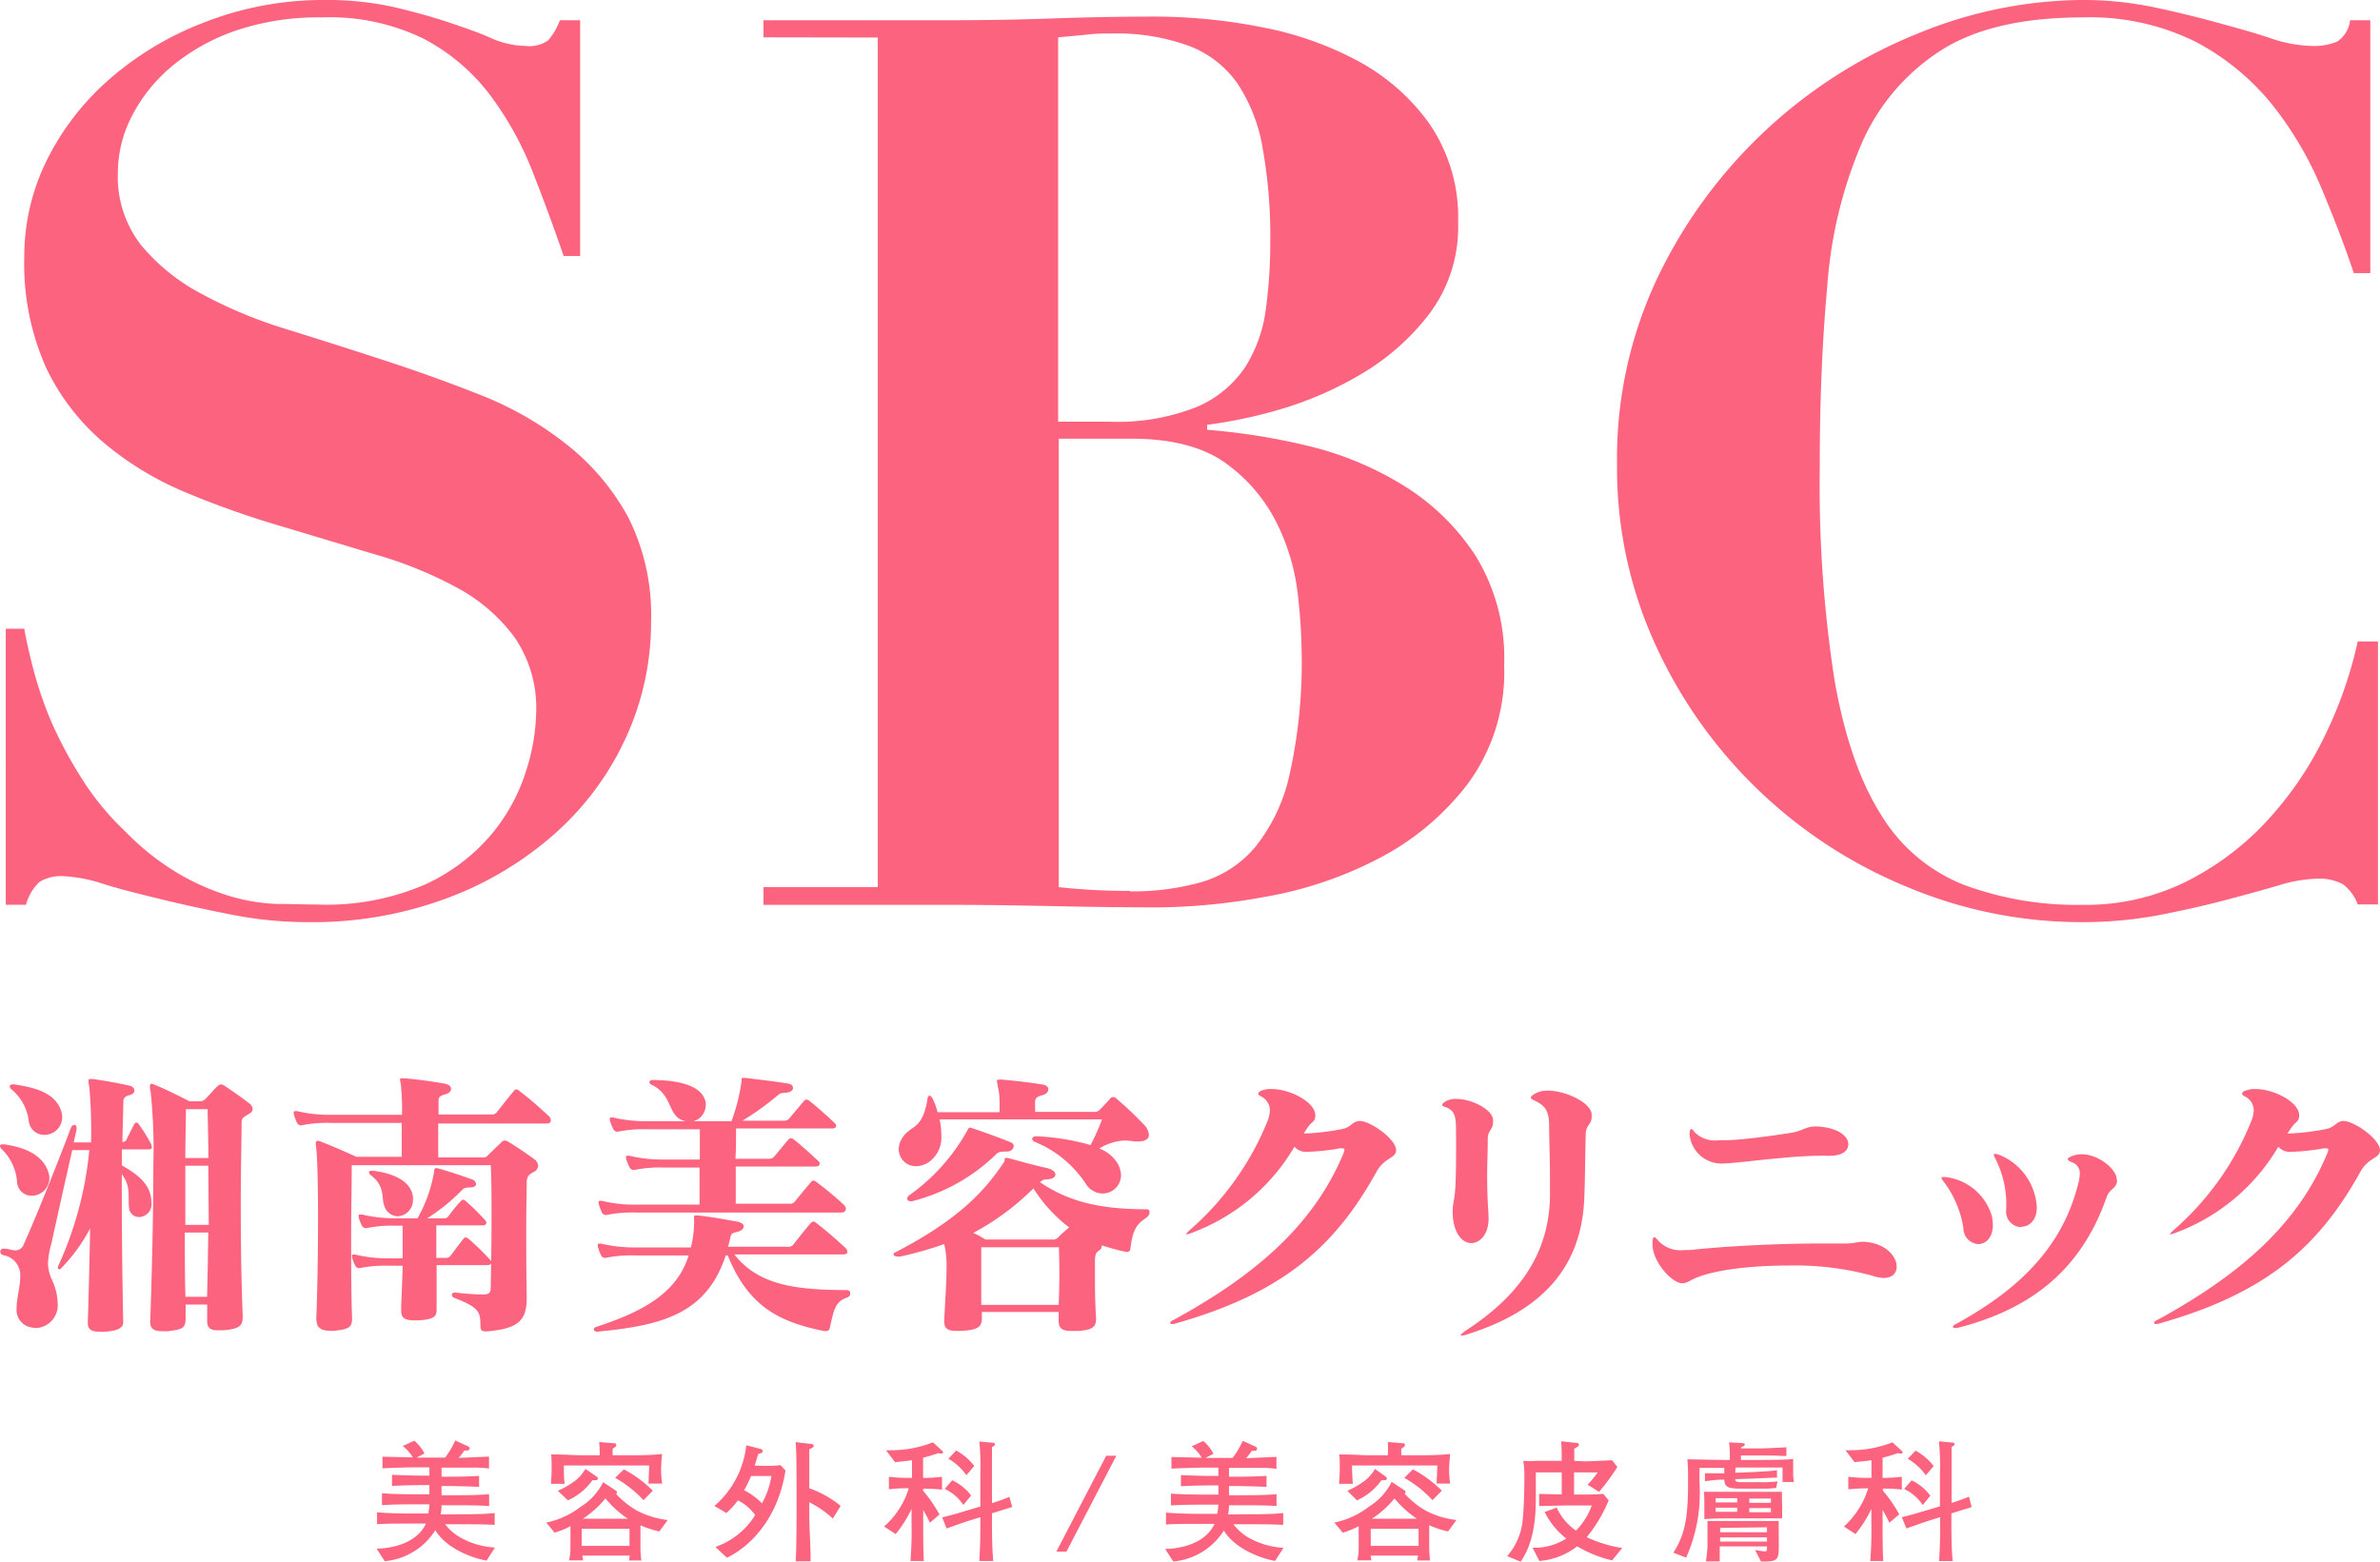 <svg xmlns="http://www.w3.org/2000/svg" viewBox="0 0 235.27 154.42"><g data-name="レイヤー 2"><path d="M2.4 62.16c.17 1 .45 2.27.86 3.87A38.82 38.82 0 005 71.19a41.51 41.51 0 003 5.65 26.5 26.5 0 004.36 5.34 25.4 25.4 0 005.47 4.3 23.59 23.59 0 005 2.15 18.66 18.66 0 004.54.74c1.43 0 2.77.06 4 .06a24.52 24.52 0 0010.69-2 18.86 18.86 0 006.57-5 18.13 18.13 0 003.37-6.2 20 20 0 001-5.72A12.33 12.33 0 0050.86 63a17.08 17.08 0 00-5.71-4.91 39.9 39.9 0 00-8.15-3.3L27.71 52a89.87 89.87 0 01-9.34-3.31 31.1 31.1 0 01-8.11-4.92 22.35 22.35 0 01-5.71-7.43 25.25 25.25 0 01-2.15-11 21.41 21.41 0 012.21-9.46 25.8 25.8 0 016.15-8 31.08 31.08 0 019.39-5.65A32.22 32.22 0 0132 0a30.72 30.72 0 017.12.74c2 .48 3.85 1 5.41 1.53s2.93 1 4.11 1.54a8.65 8.65 0 003.26.73A3.3 3.3 0 0054.18 4a6.5 6.5 0 001.17-2h2v23.31h-1.63q-1.48-4.3-3.13-8.48a32 32 0 00-4.24-7.56 19.68 19.68 0 00-6.51-5.46 21.14 21.14 0 00-10-2.09 25.44 25.44 0 00-8.66 1.35 20.13 20.13 0 00-6.28 3.56 15.87 15.87 0 00-3.9 4.92 12.22 12.22 0 00-1.35 5.53 11 11 0 002.27 7.12 19.63 19.63 0 006 4.85 45.34 45.34 0 008.41 3.5Q33 34 38 35.63t9.7 3.5A33.26 33.26 0 0156.09 44a23.42 23.42 0 016 7.12 21.46 21.46 0 012.27 10.32 27.29 27.29 0 01-2.46 11.43 28.57 28.57 0 01-6.94 9.45 33.73 33.73 0 01-10.69 6.45 38 38 0 01-13.82 2.4 39 39 0 01-7.55-.74c-2.5-.49-4.84-1-7-1.53s-4.1-1-5.78-1.54a14.91 14.91 0 00-3.75-.73 4.16 4.16 0 00-2.45.55 4.83 4.83 0 00-1.35 2.27h-2V62.16zM75.47 3.69V2H94q5.16 0 10.2-.18c3.36-.12 6.75-.18 10.19-.18a54.69 54.69 0 0110.08 1 33.2 33.2 0 019.64 3.32 20.76 20.76 0 017.18 6.26 16.37 16.37 0 012.85 9.78 14.29 14.29 0 01-2.76 8.91 23.27 23.27 0 01-6.7 6 35 35 0 01-8.16 3.57 47.36 47.36 0 01-7.19 1.52v.49a64.78 64.78 0 0110 1.6 32.27 32.27 0 019.41 3.91 22.67 22.67 0 017.12 6.94 19.25 19.25 0 012.83 10.81 18.62 18.62 0 01-3.63 11.79 26.31 26.31 0 01-8.84 7.37 38.32 38.32 0 01-11.12 3.75 60.87 60.87 0 01-10.56 1.05c-3.44 0-6.86-.05-10.26-.12s-6.82-.13-10.26-.13H75.47v-1.75h11.3v-84zm34.15 38a21.18 21.18 0 008.72-1.47 10.89 10.89 0 004.8-4 14.11 14.11 0 002-5.72 48.1 48.1 0 00.43-6.51 49.54 49.54 0 00-.74-9.27 16.58 16.58 0 00-2.45-6.39 10.33 10.33 0 00-4.73-3.75A20.72 20.72 0 00110 3.31c-.9 0-1.8 0-2.7.13l-2.7.25v38zm2.09 46.44a25.29 25.29 0 007.07-.92 11 11 0 005.34-3.51 17.4 17.4 0 003.37-7.18 50.71 50.71 0 001.18-12.1 55 55 0 00-.37-5.59 21.22 21.22 0 00-2-6.94 16.19 16.19 0 00-5-6q-3.37-2.52-9.52-2.52h-7.12v44.34a63.49 63.49 0 007.05.37zM232.68 27c-.9-2.71-2-5.55-3.26-8.54a34.66 34.66 0 00-4.9-8.23A24.16 24.16 0 00217 4.11a23.48 23.48 0 00-11.1-2.39q-9 0-14.12 3.32a20.75 20.75 0 00-7.78 9.21 43.78 43.78 0 00-3.37 14.06q-.75 8.18-.74 17.88a125.4 125.4 0 001.47 21.13q1.48 8.36 4.61 13.27a16.76 16.76 0 008.11 6.87 32.17 32.17 0 0011.85 2 22.33 22.33 0 0010-2.21 27.76 27.76 0 007.93-5.84 34 34 0 005.77-8.29 41.39 41.39 0 003.44-9.7h2v26h-2a4.33 4.33 0 00-1.47-2 5 5 0 00-2.58-.55 14.34 14.34 0 00-3.81.68q-2.34.68-5.34 1.47t-6.58 1.48a41.16 41.16 0 01-7.49.67 44.45 44.45 0 01-17.32-3.5 46.89 46.89 0 01-24.82-23.89 41.92 41.92 0 01-3.81-17.82A41.75 41.75 0 01164.07 27a48.7 48.7 0 0125.67-23.75 43.37 43.37 0 0116-3.25 34.32 34.32 0 017.3.74c2.26.48 4.35 1 6.27 1.53s3.66 1 5.22 1.54a13.55 13.55 0 003.94.73 5.9 5.9 0 002.57-.43A2.87 2.87 0 00232.31 2h2v25zM3.13 118.22a1.44 1.44 0 01-1.44-1.3 5 5 0 00-1.49-3.28.55.55 0 01-.2-.33c0-.12.08-.17.25-.17h.17c1.81.26 3.73.91 4.35 2.71a2 2 0 01.11.65 1.75 1.75 0 01-1.75 1.72zm10.62 2.11a1 1 0 01-1-1c-.11-1.19.2-2-.71-3.25v2.35c0 3.92.06 8.38.14 12.3 0 .62-.67.85-1.77.93a3.83 3.83 0 01-.57 0c-.76 0-1.16-.19-1.16-.87v-.09c.09-2.74.17-6 .23-9.26a16.32 16.32 0 01-2.85 3.93.45.45 0 01-.23.14s-.11-.06-.11-.17a.38.38 0 01.06-.23 35.51 35.51 0 003.05-11.4H7.14c-.82 3.61-1.75 7.82-2.06 9.23a9.22 9.22 0 00-.34 1.92 4.11 4.11 0 00.43 1.75 5.76 5.76 0 01.53 2.2 2.26 2.26 0 01-2.14 2.49 2.22 2.22 0 01-.46-.06 1.75 1.75 0 01-1.46-1.89c0-1 .36-2.09.36-3.11a2 2 0 00-1.66-2.14c-.23-.06-.31-.2-.31-.34a.3.3 0 01.34-.31c.46 0 .82.17 1.13.17a.87.87 0 00.85-.6c1.3-2.9 3.25-7.79 4.66-11.51.08-.2.19-.28.34-.28s.22.08.22.28v.14c-.08.42-.19.85-.28 1.3H9a49.34 49.34 0 00-.17-5.48c-.14-.65-.11-.79.08-.79h.29c1.18.17 2.28.37 3.58.65.34.08.51.28.51.48s-.17.39-.54.48-.56.28-.56.62c0 .82-.06 2.23-.09 4 .12 0 .31-.06.37-.17.25-.51.54-1.1.82-1.64a.22.22 0 01.2-.11.24.24 0 01.19.11 15.23 15.23 0 011.25 2 .88.88 0 01.08.31c0 .14-.08.23-.28.23h-2.68v1.58c1.89 1.07 2.85 2.06 2.91 3.53v.06a1.28 1.28 0 01-1.21 1.52zm-9.37-8.13a1.52 1.52 0 01-1.53-1.35 4.87 4.87 0 00-1.69-3.13.47.47 0 01-.2-.31c0-.12.11-.2.34-.2h.11c1.81.28 4 .73 4.63 2.6a2 2 0 01.11.67 1.75 1.75 0 01-1.77 1.72zm20.21-2.06c-.57.34-.71.43-.71.88 0 1.81-.08 4.71-.08 8 0 3.55.05 7.51.19 11v.17c0 .82-.22 1.18-1.86 1.33h-.65c-.59 0-1-.17-1-.9v-1.64h-2.13v1.3c0 1-.23 1.16-1.75 1.33a4.44 4.44 0 01-.6 0c-.7 0-1.15-.2-1.15-.88v-.06c.17-4.77.31-10.78.31-15.49a55.29 55.29 0 00-.26-7.18 3.33 3.33 0 01-.08-.59c0-.17.06-.26.17-.26a1.4 1.4 0 01.34.12c1.27.5 3.39 1.61 3.39 1.61h1a.77.77 0 00.59-.23c.37-.37.82-.93 1.24-1.3a.49.49 0 01.32-.14.84.84 0 01.33.14c.48.31 1.78 1.22 2.46 1.75a.74.74 0 01.31.51c.03.14-.07.39-.38.53zm-4 5.11h-2.27v5.85h2.32zm-2.32 6.61c0 2.17 0 4.32.06 6.35h2.14c.06-2.2.09-4.35.12-6.35zm2.23-12.2h-2.12c0 1.42-.06 3-.06 4.83h2.29q-.04-2.83-.09-4.83zm33.5 1.42H43.32v3.35h4.32c.31 0 .4 0 .54-.16l1.41-1.36c.22-.2.37-.2.7 0 .68.4 1.84 1.19 2.49 1.67a.9.9 0 01.42.67.73.73 0 01-.45.62c-.39.23-.62.34-.68.91v.14c0 .87-.05 2.2-.05 4.52 0 1.69 0 3.89.05 6.83v.08c0 2.34-1 3-3.89 3.28H48c-.48 0-.48-.2-.51-.57 0-1.35-.11-1.78-2.57-2.74a.33.33 0 01-.25-.31c0-.11.08-.22.28-.22 1.07.11 2 .19 2.77.19s.79-.25.79-.87c.05-2.29.08-4.63.08-6.8 0-1.89 0-3.64-.08-5.11H34.77c0 1.92-.06 4.37-.06 7s0 5.44.09 8.07v.11c0 .85-.34 1.05-1.75 1.19a2.28 2.28 0 01-.42 0c-1.11 0-1.36-.48-1.36-1.25v-.11c.11-2.65.17-6.43.17-9.74 0-3.13-.06-5.84-.17-6.8 0-.25-.06-.45-.06-.59s.06-.29.17-.29a.91.91 0 01.43.12c1.61.62 3.41 1.46 3.41 1.46h4.49v-3.35h-7a12.41 12.41 0 00-2.82.22.44.44 0 01-.54-.25 4.9 4.9 0 01-.31-.85.51.51 0 010-.2s0-.08.11-.08a.75.75 0 01.23 0 14.13 14.13 0 003.36.36h7a23.82 23.82 0 00-.09-2.71c0-.39-.11-.65-.11-.76s0-.14.17-.14h.34c1.44.14 2.68.31 3.92.53.43.09.62.29.62.51s-.17.43-.56.54-.68.2-.68.59v1.41h5.25a.59.59 0 00.57-.31c.51-.62 1.07-1.35 1.61-2 .17-.23.34-.23.59 0 1 .76 1.89 1.55 2.88 2.46a.67.67 0 01.2.39c0 .27-.12.35-.45.35zm-5.84 14h-5v4.36c0 .67-.16 1-1.8 1.1h-.43c-1.12 0-1.27-.4-1.27-1v-.4c.06-1.58.12-2.85.15-4h-1.34a12.41 12.41 0 00-2.82.22.44.44 0 01-.54-.25 4.2 4.2 0 01-.31-.79.54.54 0 010-.2c0-.06 0-.08.11-.08a1.11 1.11 0 01.23 0 13.62 13.62 0 003.36.37h1.3v-3.23h-.67a12.46 12.46 0 00-2.83.23.44.44 0 01-.53-.25 3.51 3.51 0 01-.31-.8.49.49 0 010-.19c0-.06 0-.09.11-.09a.79.79 0 01.23 0 14.06 14.06 0 003.36.37h2.11a14 14 0 001.64-4.58c0-.25.06-.39.23-.39a1.4 1.4 0 01.25.06c1 .28 2.37.73 3.28 1.07a.52.52 0 01.39.45c0 .17-.17.34-.59.34s-.65.08-.79.25a18.77 18.77 0 01-3.45 2.8h1.61a.51.51 0 00.48-.2c.34-.45.76-1 1.24-1.5a.45.45 0 01.23-.14.37.37 0 01.23.12 21.39 21.39 0 011.92 1.89.44.44 0 01.14.28c0 .14-.14.25-.4.25h-4.55v3.22H44a.63.63 0 00.54-.22c.37-.48.82-1.11 1.27-1.67a.3.3 0 01.23-.14.56.56 0 01.28.14 25.38 25.38 0 012.12 2.06.49.49 0 01.14.28c-.03.18-.17.26-.43.26zm-8.86-4.83a1.43 1.43 0 01-1.3-1c-.34-.82.14-1.92-1.33-3.05a.45.45 0 01-.2-.28c0-.09.09-.17.31-.17h.12c1.78.23 3.7.9 3.92 2.57a1 1 0 010 .28 1.58 1.58 0 01-1.53 1.65zm44.47 8.02c-1.21.42-1.33 1.18-1.72 2.93-.06.29-.17.4-.37.4h-.2c-4.49-.9-7.51-2.46-9.54-7.48h-.2c-1.89 5.79-6.32 6.94-12.73 7.54-.19 0-.31-.12-.31-.23s.09-.2.26-.25c4.94-1.61 8-3.5 9.12-7.06h-5.31a12.46 12.46 0 00-2.83.23.44.44 0 01-.53-.26 4 4 0 01-.31-.85.49.49 0 010-.19c0-.06 0-.09.11-.09a.79.79 0 01.23 0 14.06 14.06 0 003.36.37h5.5a10.71 10.71 0 00.31-2.23 2.91 2.91 0 000-.51v-.2c0-.17 0-.22.14-.22h.26c1.69.2 2.37.34 3.92.62.39.09.59.26.59.46s-.2.42-.59.53-.62.09-.71.48-.17.71-.25 1h5.9a.59.59 0 00.59-.26c.51-.65 1.13-1.44 1.67-2.06.2-.22.34-.22.59 0 1 .76 1.86 1.53 2.85 2.43a.62.62 0 01.2.4c0 .14-.11.25-.45.25H72.59c2.48 3.19 6.46 3.5 11.12 3.53.23 0 .34.14.34.28a.42.42 0 01-.28.44zm-.65-8.39H62.85a12.31 12.31 0 00-2.82.23.44.44 0 01-.54-.26 5.34 5.34 0 01-.31-.84.54.54 0 010-.2c0-.06 0-.08.12-.08a1.08 1.08 0 01.22 0 13.43 13.43 0 003.33.37h6.3v-3.67h-3.56a12.31 12.31 0 00-2.82.23.45.45 0 01-.54-.26 5.22 5.22 0 01-.34-.84.56.56 0 010-.2c0-.06 0-.09.12-.09a.73.73 0 01.22 0 13.68 13.68 0 003.36.37h3.59v-2.99h-5.2a12.46 12.46 0 00-2.82.22.45.45 0 01-.54-.25 4.87 4.87 0 01-.33-.85.51.51 0 010-.2c0-.05 0-.08.11-.08a.79.79 0 01.23 0 14.08 14.08 0 003.36.36h8.32a18.59 18.59 0 001-4v-.2s0-.08.2-.08h.19c1.39.17 3.05.37 4.21.56.34.06.48.23.48.43s-.17.39-.54.45c-.53.08-.62 0-.93.25a28.18 28.18 0 01-3.53 2.54h4.1a.64.64 0 00.53-.22c.4-.48 1-1.19 1.47-1.75a.28.28 0 01.23-.11.42.42 0 01.28.11c.71.56 1.58 1.33 2.51 2.2.26.23.17.54-.25.54h-9.5c0 1.15 0 2.11-.06 3H76a.67.67 0 00.54-.23c.42-.5.93-1.13 1.41-1.69a.28.28 0 01.23-.11.42.42 0 01.28.11c.71.56 1.5 1.27 2.43 2.14.25.23.17.54-.26.54h-7.9v3.68H78a.61.61 0 00.6-.25c.5-.62 1-1.22 1.55-1.87a.34.34 0 01.25-.17.63.63 0 01.34.17 30.59 30.59 0 012.68 2.23.67.67 0 01.2.4c-.05.25-.16.36-.5.36zm-15.07-9a1.81 1.81 0 01-1-.34c-1-.76-.76-2.43-2.71-3.33a.28.28 0 01-.14-.2c0-.11.08-.23.28-.23 1.86 0 4.94.29 5.28 2.23a1.06 1.06 0 010 .29 1.65 1.65 0 01-1.71 1.61zm45.27 9.51c-1.1.74-1.36 1.36-1.58 3.08a.32.32 0 01-.34.31 5.17 5.17 0 01-.54-.11c-.53-.12-1.41-.37-1.92-.54-.08.11 0 .31-.25.48s-.43.25-.45 1v1.5c0 1.13 0 2.54.11 4.21v.11c0 .9-.62 1.07-1.78 1.16h-.65c-.82 0-1.27-.19-1.27-1v-.88h-7.59v.65c0 .91-.54 1.13-2 1.22h-.53c-.71 0-1.19-.14-1.19-.93v-.14c.11-2.17.23-3.87.23-5.19a9.28 9.28 0 00-.23-2.32 36.7 36.7 0 01-4.34 1.23.72.72 0 01-.25 0c-.25 0-.42-.09-.42-.2s0-.14.19-.22c6.61-3.42 9-6.36 10.7-8.87a.44.44 0 00.09-.31c0-.08 0-.14.11-.14a.79.79 0 01.23 0c1.27.34 2.59.73 3.89 1 .54.15.79.4.79.63s-.25.45-.82.48a.88.88 0 00-.7.28c2.91 2 6.12 2.68 10.61 2.68.32.07.29.55-.1.83zm-.76-7.54a3.24 3.24 0 01-.43 0 6.49 6.49 0 00-1-.09 5.24 5.24 0 00-2.46.79 3.63 3.63 0 011.67 1.27 2.48 2.48 0 01.48 1.39A1.83 1.83 0 01109 118a2 2 0 01-1.69-1 11 11 0 00-5-4.1c-.2-.08-.28-.2-.28-.31s.14-.25.39-.25h.06a23.2 23.2 0 015.33.87 22.81 22.81 0 001.13-2.54H92.88a7 7 0 01.17 1.53 3 3 0 01-1.21 2.68 2.4 2.4 0 01-1.28.42 1.69 1.69 0 01-1.72-1.69 2.09 2.09 0 01.29-1c.84-1.46 2-.73 2.54-3.86 0-.29.14-.43.22-.43s.23.14.34.37a6.86 6.86 0 01.45 1.27h6.13v-.9a6.68 6.68 0 00-.12-1.41 6.59 6.59 0 01-.14-.77c0-.11.06-.14.17-.14h.37c1.16.11 2.51.25 3.95.48.4.06.59.25.59.48s-.17.45-.53.56-.74.2-.77.57 0 .7 0 1.1h5.78a.71.71 0 00.62-.23c.26-.25.77-.79 1-1.07a.45.45 0 01.31-.17.57.57 0 01.34.17 35.24 35.24 0 012.71 2.57 1.55 1.55 0 01.48 1c.03.34-.31.65-1.01.65zm-13 1c-.74 0-.88.06-1.1.28a18.28 18.28 0 01-8.3 4.63.36.36 0 01-.17 0c-.2 0-.31-.11-.31-.25a.49.49 0 01.25-.37 19.33 19.33 0 005.68-6.35c.14-.28.19-.37.5-.25 1.13.39 2.35.81 3.76 1.38.22.08.34.22.34.39a.59.59 0 01-.61.53zm2.57 3.67a25.33 25.33 0 01-5.93 4.38 7.05 7.05 0 011.21.65H104a.67.67 0 00.59-.2 13.35 13.35 0 011.1-1 14.64 14.64 0 01-3.52-3.84zm2.51 5.79H97v5.7h7.65c.09-2.1.09-3.51.03-5.71zm31.45-7.49c-4.09 7.39-9.23 12-19.79 15a1.27 1.27 0 01-.42.08c-.11 0-.2 0-.2-.11s.12-.2.37-.31c8.52-4.66 13.94-9.68 16.77-16.48a1.22 1.22 0 00.08-.34c0-.09-.05-.12-.17-.12a1.2 1.2 0 00-.31 0 22 22 0 01-3.22.34 1.52 1.52 0 01-1.24-.51 19.66 19.66 0 01-10.19 8.53 2 2 0 01-.48.14h-.06s.12-.2.34-.39a28.37 28.37 0 007.74-10.84 3.24 3.24 0 00.22-1 1.53 1.53 0 00-.87-1.41c-.2-.09-.28-.2-.28-.28s.11-.23.39-.31a2.33 2.33 0 01.93-.14c1.87 0 4.32 1.32 4.32 2.59v.14c-.08.6-.36.46-.82 1.16-.08.14-.22.34-.33.51a22.71 22.71 0 003.83-.45c.88-.17 1-.79 1.73-.79 1 0 3.55 1.75 3.58 2.88-.01.84-1.13.7-1.92 2.11zm10.98-3.28c0 1.42-.06 2.54-.06 3.48 0 2.93.14 3.69.14 4.46 0 1.55-.84 2.42-1.72 2.42s-1.81-1-1.83-3.05c0-.9.17-1.12.25-2.23s.11-3.38.08-6c0-1.22-.16-1.86-1-2.15-.26-.08-.37-.17-.37-.25s.11-.17.31-.31a1.91 1.91 0 011.1-.26c1.5 0 3.47 1 3.62 2a1.47 1.47 0 010 .28c.01.77-.49.77-.52 1.61zm9.68-.34c-.06 2.38-.06 4.38-.14 6.3-.26 6.18-3.5 10.92-11.63 13.44a1.71 1.71 0 01-.48.11c-.06 0-.09 0-.09-.06s.15-.19.46-.42c5.44-3.53 8.24-7.73 8.35-13.24v-1.89c0-1.53-.06-3.16-.08-5 0-1.52-.29-2.08-1.42-2.62-.25-.11-.39-.2-.39-.31s.11-.2.34-.34a2.4 2.4 0 011.32-.34c1.84 0 4.27 1.21 4.35 2.32v.19c.03.91-.56.74-.59 1.86zm29.44 14.15a4 4 0 01-1.13-.23 29 29 0 00-8.3-1c-3.61 0-7.14.42-9 1.18-.7.26-.93.57-1.49.57h-.06c-1.13-.15-2.85-2.26-2.85-3.79a1 1 0 010-.31c0-.31.08-.45.17-.45s.19.11.39.34a3 3 0 002.57.93c.34 0 .71 0 1.1-.06 3.31-.33 8.13-.59 12.59-.59h2.32c.77 0 1.07-.17 1.69-.17a4.71 4.71 0 01.59.06c1.78.28 2.71 1.47 2.71 2.37.02.64-.4 1.15-1.3 1.15zm-5.37-12.08h-.22a7.59 7.59 0 00-.85 0c-2.71 0-7.56.67-9.23.76h-.11a3.17 3.17 0 01-3.39-2.88V112c.06-.48.2-.51.48-.08a2.84 2.84 0 002.43.81h.9c1.86-.09 4.07-.4 6.3-.74 1-.17 1.41-.62 2.34-.62h.14c2.14.11 3.1 1 3.1 1.75s-.71 1.15-1.89 1.15zm14.73 8.73a1.57 1.57 0 01-1.46-1.58 10.23 10.23 0 00-2-4.66.68.68 0 01-.17-.31c0-.06.06-.08.17-.08h.2a5.41 5.41 0 014.63 3.93 5 5 0 01.08.82c0 1.22-.68 1.88-1.45 1.88zm13.72-6.15c-.11.67-.73.73-1 1.44-2.43 7-7.22 11.09-14.79 13a.66.66 0 01-.23 0c-.11 0-.19 0-.19-.12s.11-.16.31-.28c5.93-3.24 10.36-7.34 12-13.6a5.5 5.5 0 00.23-1.25 1.13 1.13 0 00-.79-1.13c-.26-.11-.4-.19-.4-.31s.12-.17.37-.28a2.4 2.4 0 011-.2c1.66 0 3.47 1.47 3.47 2.52.05.05.02.11.02.17zm-9.48 4.48a1.54 1.54 0 01-1.47-1.72v-.11a9.91 9.91 0 00-1.1-5c-.17-.31-.17-.42 0-.42a1.55 1.55 0 01.37.08 5.92 5.92 0 013.75 5.17v.14c-.03 1.23-.79 1.82-1.55 1.82zm33.56-5.51c-4.1 7.39-9.24 12-19.79 15a1.28 1.28 0 01-.43.08c-.11 0-.19 0-.19-.11s.11-.2.36-.31c8.53-4.66 13.95-9.68 16.77-16.48a1 1 0 00.09-.34c0-.09-.06-.12-.17-.12a1.16 1.16 0 00-.31 0 22.23 22.23 0 01-3.22.34 1.49 1.49 0 01-1.24-.51 19.72 19.72 0 01-10.2 8.53 2.07 2.07 0 01-.47.14h-.06s.11-.2.34-.39a28.23 28.23 0 007.73-10.84 3.28 3.28 0 00.23-1 1.54 1.54 0 00-.88-1.41c-.19-.09-.28-.2-.28-.28s.11-.23.4-.31a2.33 2.33 0 01.93-.14c1.86 0 4.32 1.32 4.32 2.59v.14c-.09.6-.37.46-.82 1.16l-.34.51a22.71 22.71 0 003.84-.45c.87-.17 1-.79 1.72-.79 1 0 3.56 1.75 3.59 2.88 0 .84-1.13.7-1.92 2.11zM45.52 149.71c1.07 0 2.33 0 3.38-.12v1.17c-1.08-.06-2.22-.06-3.38-.06H44a5.06 5.06 0 001.49 1.3 7.87 7.87 0 003.44 1l-.83 1.29c-1-.15-3.84-1-5.07-3a6.59 6.59 0 01-5 3.06l-.8-1.24c.73 0 3.82-.2 4.88-2.48h-1.47c-1.09 0-2.4 0-3.37.06v-1.17c1.13.09 2.24.12 3.37.12h1.7a7.61 7.61 0 00.11-.91h-1c-1.21 0-2.61 0-3.69.08v-1.17c1.14.08 2.53.1 3.69.1h1v-.91h-.82c-.16 0-1.44 0-2.88.08v-1.1c1.11.05 2.39.08 2.88.08h.82v-.82h-1.22c-.87 0-2.56.05-3.42.1v-1.15l3 .07a4.26 4.26 0 00-1-1.13l1.15-.52a4.13 4.13 0 011 1.26l-.78.41H44a8.58 8.58 0 001-1.69l1.26.57a.24.24 0 01.17.21.22.22 0 01-.24.21h-.29a6.89 6.89 0 01-.56.73l3-.13v1.18a10.23 10.23 0 00-1.59-.09h-3.1v.9h.83c.26 0 1.49 0 2.88-.08V147c-1.5-.06-2.74-.08-2.88-.08h-.83v.91h1c1.23 0 2.46 0 3.7-.1v1.17c-1.16-.08-2.46-.08-3.7-.08h-1c0 .45-.06.71-.09.91zm8.48.82a8.18 8.18 0 003.36-1.53 6.06 6.06 0 002.26-2.46l1.12.74c.22.15.24.16.24.26a.22.22 0 01-.07.17 8.53 8.53 0 002.09 1.66 8.69 8.69 0 003 .91l-.82 1.13a9.73 9.73 0 01-1.87-.61v2.25a10.89 10.89 0 00.09 1.23h-1.22a4.8 4.8 0 01.08-.48h-4.68c0 .12.05.39.07.47h-1.4a5.07 5.07 0 00.14-1.07v-2.31a8 8 0 01-1.57.64zm8-6.65c1.06 0 2.42 0 3.45-.13a15.06 15.06 0 00-.1 1.53 9.2 9.2 0 00.11 1.4h-1.35c0-.37.06-1.31.06-1.79h-8.43c0 .62 0 1.38.08 1.81h-1.35c0-.33.06-.69.06-1.43s0-1.17-.06-1.47c1.79 0 2 .08 3.27.08h1.54a12 12 0 00-.05-1.31l1.55.13a.15.15 0 01.14.15c0 .15-.08.2-.36.38v.65zM59 146a.28.28 0 01.1.19c0 .09-.09.14-.17.15s-.31 0-.36 0a6.11 6.11 0 01-2.43 2l-1-.95a9 9 0 001.73-1 4.19 4.19 0 001-1.16zm-1.5 5.15v1.69h4.73v-1.69zm4.56-1a10.45 10.45 0 01-2.21-2 10.15 10.15 0 01-2.23 2zm-.39-4.88a12 12 0 012.86 2.11l-.92.94a11.45 11.45 0 00-2.8-2.21zm13.98-.34c.42 0 1 0 1.5-.08l.5.54c-.72 4.55-3.27 7.4-5.79 8.62l-1.14-1.07a7.48 7.48 0 003.93-3.15 4.66 4.66 0 00-1.7-1.45 9.4 9.4 0 01-1.14 1.25l-1.19-.7a9.19 9.19 0 003.15-6l1.4.36a.23.23 0 01.22.22c0 .14 0 .16-.42.27l-.1.28c-.05.14-.22.75-.26.88zm-1.4 1a13.07 13.07 0 01-.69 1.4 7.08 7.08 0 011.77 1.3 8.45 8.45 0 00.93-2.7zm8.08 4.21a9.61 9.61 0 00-2.33-1.61v1.31c0 1.19.13 3 .13 4.3v.22h-1.48c.08-.72.09-3.72.09-4.57v-3.33c0-.83 0-3.06-.09-3.88l1.44.17c.28 0 .34.1.34.19s0 .16-.43.35v3.85a10.4 10.4 0 013.1 1.74zm9.6.41c-.17-.36-.35-.72-.67-1.27v1.43c0 .91 0 2.78.07 3.62H90a35.78 35.78 0 00.11-3.58v-1.57a12 12 0 01-1.57 2.49l-1.14-.75A8.06 8.06 0 0089 149a7.6 7.6 0 00.83-1.86h-.21a16 16 0 00-1.75.1V146a12.85 12.85 0 001.75.11h.53v-1.74c-.75.1-1.09.13-1.67.19l-.9-1.18a5.6 5.6 0 00.64 0 11.2 11.2 0 004-.78l.91.83c.07.06.09.1.09.15s0 .13-.19.13a.7.7 0 01-.25-.05c-.58.2-1 .33-1.53.46v2a15.52 15.52 0 001.87-.11v1.27a15.23 15.23 0 00-1.87-.1v.21a13.92 13.92 0 011.62 2.34zm8.13-1.56c-.35.12-1.76.54-2 .63v.45c0 1.33 0 3 .13 4.26h-1.38c.07-1.49.1-1.6.1-4.09V150l-1.16.36c-.53.17-2 .69-2.17.76l-.44-1.1c1-.24 1.48-.39 2.38-.66l1.39-.41v-3.21a24.84 24.84 0 00-.1-3.22l1.29.12c.1 0 .25 0 .25.15s-.17.22-.29.27v5.55a17.24 17.24 0 001.72-.62zm-4.83-.2a4.51 4.51 0 00-1.84-1.59l.74-.85a5 5 0 011.87 1.51zm.3-2.94a5.54 5.54 0 00-1.78-1.63l.77-.81a5.61 5.61 0 011.79 1.53zm9.89 7.56h-1l4.93-9.48h1zm18.05-3.7c1.07 0 2.33 0 3.38-.12v1.17c-1.08-.06-2.22-.06-3.38-.06h-1.55a5.06 5.06 0 001.52 1.33 7.87 7.87 0 003.44 1l-.83 1.29c-1-.15-3.84-1-5.07-3a6.59 6.59 0 01-5 3.06l-.8-1.24c.73 0 3.82-.2 4.88-2.48h-1.43c-1.09 0-2.4 0-3.37.06v-1.17c1.13.09 2.24.12 3.37.12h1.7a7.61 7.61 0 00.11-.91h-1c-1.21 0-2.61 0-3.69.08v-1.17c1.14.08 2.53.1 3.69.1h1v-.91h-.82c-.16 0-1.44 0-2.88.08v-1.1c1.11.05 2.39.08 2.88.08h.82v-.82h-1.22c-.87 0-2.56.05-3.42.1v-1.15l3 .07a4.26 4.26 0 00-1-1.13l1.15-.52a4.13 4.13 0 011 1.26l-.78.41h2.68a9 9 0 001-1.69l1.25.57a.24.24 0 01.17.21.22.22 0 01-.24.21h-.29a6.89 6.89 0 01-.56.73l3-.13v1.18a10.23 10.23 0 00-1.59-.09h-3.1v.87h.83c.26 0 1.49 0 2.88-.08V147c-1.5-.06-2.74-.08-2.88-.08h-.83v.91h1c1.23 0 2.46 0 3.7-.1v1.17c-1.16-.08-2.46-.08-3.7-.08h-1c0 .45-.06.71-.09.91zm8.43.82a8.18 8.18 0 003.41-1.56 6.06 6.06 0 002.26-2.46l1.12.74c.22.15.25.16.25.26a.23.23 0 01-.08.17 8.53 8.53 0 002.11 1.69 8.69 8.69 0 003 .91l-.82 1.13a9.73 9.73 0 01-1.87-.61v2.25a10.89 10.89 0 00.09 1.23h-1.27a4.8 4.8 0 01.08-.48h-4.68c0 .12.05.39.07.47h-1.4a5.07 5.07 0 00.14-1.07v-2.31a8 8 0 01-1.57.64zm8-6.65c1.05 0 2.41 0 3.44-.13 0 .34-.09.87-.09 1.53a9.54 9.54 0 00.1 1.4h-1.33c0-.37.06-1.31.06-1.79h-8.43c0 .62.05 1.38.08 1.81h-1.35c0-.33.06-.69.06-1.43s0-1.17-.06-1.47c1.79 0 2 .08 3.27.08h1.54a12 12 0 000-1.31l1.55.13a.15.15 0 01.14.15c0 .15-.08.2-.36.38v.65zM137 146a.28.28 0 01.1.19c0 .09-.09.14-.17.15s-.31 0-.36 0a6.11 6.11 0 01-2.43 2l-.95-.95a9 9 0 001.73-1 4 4 0 001-1.16zm-1.5 5.15v1.69h4.73v-1.69zm4.56-1a10.45 10.45 0 01-2.21-2 9.93 9.93 0 01-2.23 2zm-.39-4.88a12 12 0 012.86 2.11l-.92.94a11.59 11.59 0 00-2.79-2.21zm16.99-.79c.42 0 2.31-.09 2.7-.11l.52.66a20.43 20.43 0 01-1.81 2.47l-1.13-.71a11.58 11.58 0 001-1.22h-2.34v2.19h1.26c.37 0 .61 0 1.64-.06l.52.64a14.21 14.21 0 01-2.17 3.64 13.12 13.12 0 003.51 1.07l-1 1.22a12.11 12.11 0 01-3.45-1.39 7 7 0 01-3.74 1.45l-.67-1.31a5.83 5.83 0 003.33-.91 7.75 7.75 0 01-2.14-2.62l1.19-.44a5.7 5.7 0 001.91 2.28 6.82 6.82 0 001.56-2.49h-2.49l-2.71.06v-1.2l2.23.05v-2.18h-2.56v2.57c0 1.65-.13 4.32-1.5 6.26l-1.33-.55a6.31 6.31 0 001.55-3.8c.11-1.11.15-2.86.15-4a8.91 8.91 0 00-.11-1.62 9.47 9.47 0 001.35 0h2.45c0-.34 0-1.58-.07-1.94l1.52.17c.17 0 .25.08.25.18s0 .13-.46.39v1.2zm14.87 1.13l1.78-.07 1.66-.1.69-.08v.73c-.35 0-1.92.07-2.23.09l-1.9.06c0 .23.12.3.6.3H174a11 11 0 001.71-.08l-.13.65a10.53 10.53 0 01-1.26.07h-2.05c-1.38 0-1.78-.09-1.82-.89-.56 0-.69 0-1.91.15v-.78h1.91v-.53H168v1.49a15.66 15.66 0 01-1.32 7.38l-1.26-.49c1.23-1.91 1.45-3.72 1.45-7 0-.87 0-1.48-.07-2.23.46 0 3.14.06 3.44.06h.76v-.51a8.6 8.6 0 00-.08-1.23l1.34.08c.06 0 .22 0 .22.13s-.18.19-.38.3v.09h2c.4 0 2.13-.09 2.49-.11v.86c-.61 0-.81-.05-2.18-.05h-2.31v.44h1.83c.57 0 2.72 0 3.33-.1v1.28a4.58 4.58 0 00.08 1h-1.13v-1.43h-4.64zm4.64 3.42v1.09h-4.69c-1 0-2.05 0-3 .07v-1.7a9.33 9.33 0 00-.05-1h7.72v.73zm-.33 3.73c0 1.49-.07 1.64-1.76 1.62l-.59-1.14a8.1 8.1 0 00.95.14c.13 0 .23 0 .23-.27v-.22H170v1.48h-1.37a10.54 10.54 0 00.16-1.51v-2.48h7.04v1zm-6.24-4.64v.42h2.13v-.42zm0 .94v.41h2.13v-.41zm.44 2v.43h4.63V151zm0 .94v.41h4.63V152zm2.88-3.84v.42h2.14v-.42zm0 .94v.41h2.14v-.41zm13.85 1.45c-.17-.36-.35-.72-.67-1.27v1.43c0 .91 0 2.78.07 3.62h-1.29a35.78 35.78 0 00.11-3.58v-1.57a12 12 0 01-1.57 2.49l-1.14-.75a8.06 8.06 0 001.56-1.91 7.6 7.6 0 00.83-1.86h-.21a16 16 0 00-1.75.1V146a12.85 12.85 0 001.75.11h.54v-1.74c-.75.1-1.09.13-1.67.19l-.9-1.18a5.6 5.6 0 00.64 0 11.25 11.25 0 004-.78l.91.83c.06.06.09.1.09.15s0 .13-.19.13a.7.7 0 01-.25-.05c-.59.2-1 .33-1.53.46v2a15.52 15.52 0 001.9-.12v1.27a15.23 15.23 0 00-1.87-.1v.21a13.92 13.92 0 011.62 2.34zm8.13-1.55c-.35.12-1.76.54-2 .63v.45c0 1.33 0 3 .13 4.26h-1.34c.07-1.49.1-1.6.1-4.09V150l-1.16.36c-.53.17-2 .69-2.17.76L188 150c1-.24 1.48-.39 2.38-.66l1.39-.41v-3.21a24.84 24.84 0 00-.1-3.22l1.29.12c.1 0 .25 0 .25.15s-.17.22-.29.27v5.55a17.24 17.24 0 001.72-.62zm-4.83-.2a4.51 4.51 0 00-1.84-1.59l.74-.85a5 5 0 011.85 1.51zm.3-2.94a5.54 5.54 0 00-1.78-1.63l.77-.81a5.61 5.61 0 011.79 1.53z" fill="#fb637e" data-name="レイヤー 1"/></g></svg>